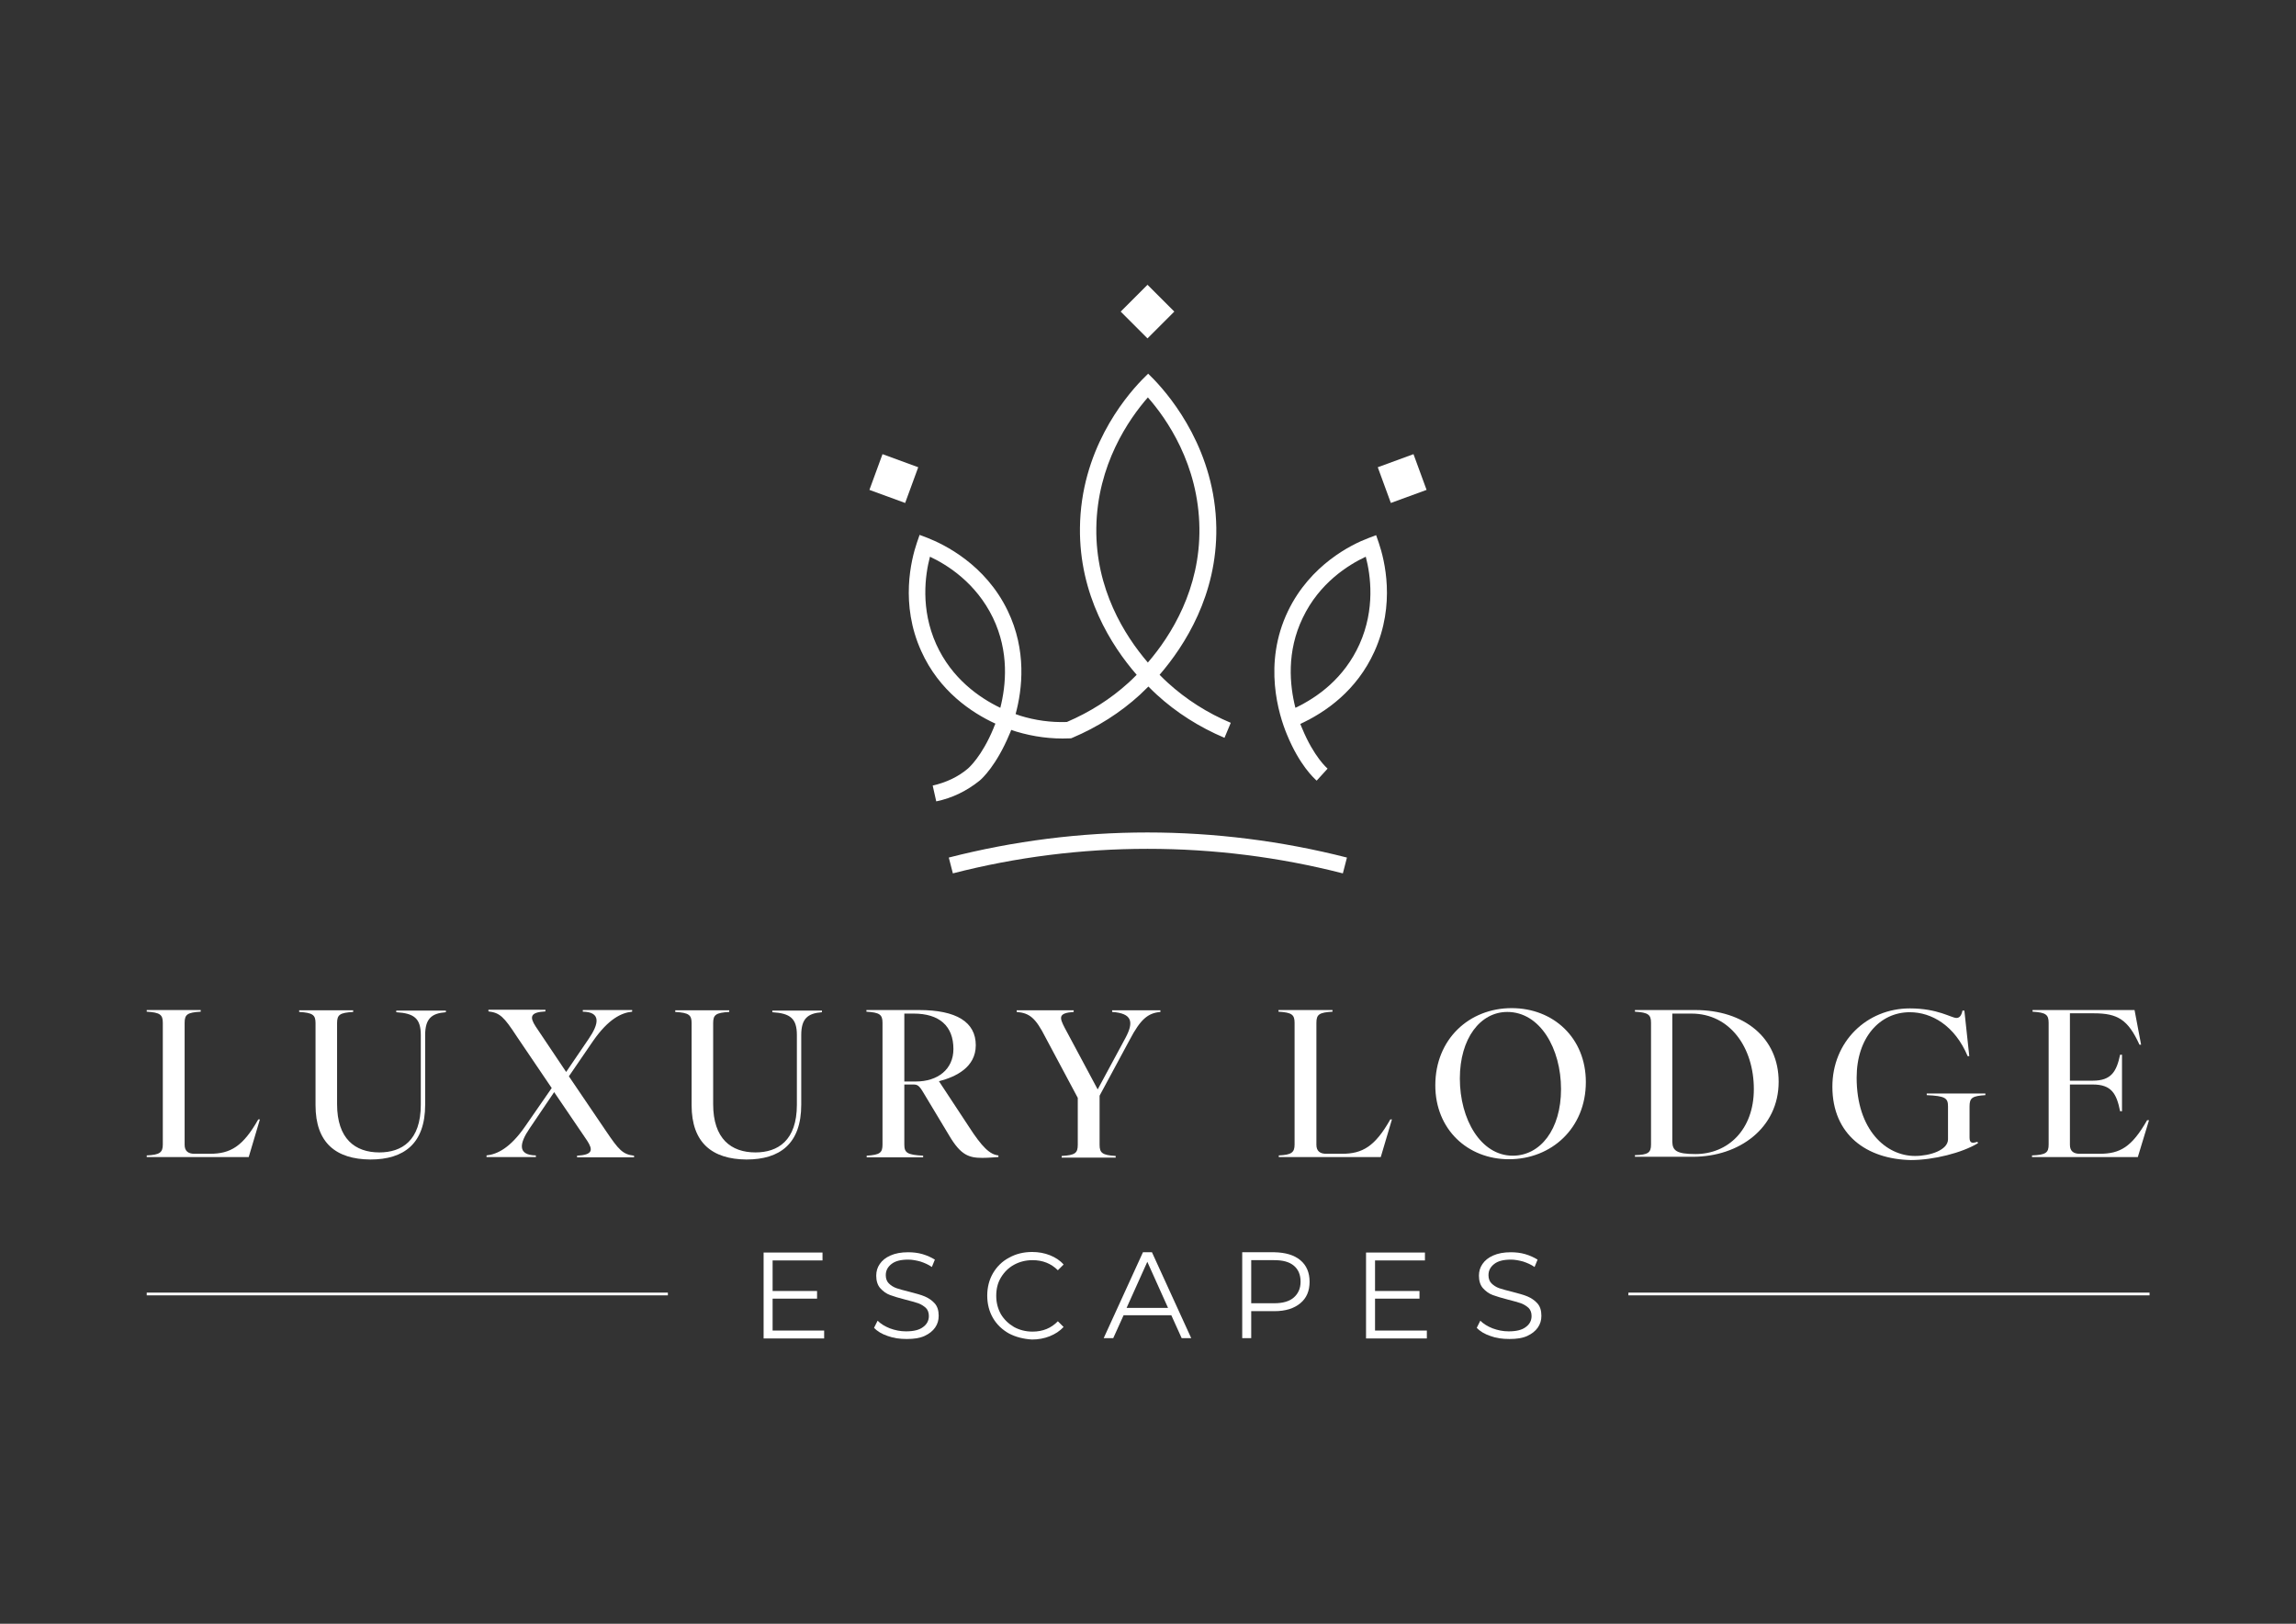 <?xml version="1.0" encoding="utf-8"?>
<!-- Generator: Adobe Illustrator 28.1.0, SVG Export Plug-In . SVG Version: 6.00 Build 0)  -->
<svg version="1.1" id="Layer_1" xmlns="http://www.w3.org/2000/svg" xmlns:xlink="http://www.w3.org/1999/xlink" x="0px" y="0px"
	 viewBox="0 0 841.9 595.3" style="enable-background:new 0 0 841.9 595.3;" xml:space="preserve">
<rect x="0" y="0" width="841.9" height="595.3" fill="#333333" stroke="none"/>
<style type="text/css">
	.st0{fill:#FFFFFF;}
</style>
<g>
	<path class="st0" d="M59.7,419.6v-44.6c0-3-1-3.8-5.9-4.1v-0.6h19.8v0.6c-4.9,0.3-5.9,1-5.9,4.1v44.7c0,2.3,1.3,3.3,3.6,3.3H77
		c7.5,0,12.1-2.7,17.7-12.6h0.6l-4.1,13.8H53.8v-0.6C58.6,423.4,59.7,422.5,59.7,419.6z"/>
	<path class="st0" d="M115.7,405.2v-30.1c0-3-1-3.8-6-4.1v-0.6h19.8v0.6c-4.9,0.3-5.9,1-5.9,4.1v29.7c0,12.7,6.6,17.7,15.5,17.7
		c8.2,0,15.2-4.3,15.2-17.5v-25.5c0-6.1-2.4-8-9-8.4v-0.6h18.2v0.6c-5.3,0.4-7.6,2.4-7.6,8.4v25.5c0,14.3-7.8,20.1-20.1,20.1
		C123.2,425,115.7,419,115.7,405.2z"/>
	<path class="st0" d="M215.3,418.2l-12.1-17.8l-9,13.3c-3.7,5.4-4.6,9.8,2.3,9.9v0.6h-18.1v-0.6c3.9-0.4,8.7-2.7,14.2-10.7l9.7-14
		l-12.8-18.9c-4.7-7.2-6.2-8.7-10.4-9.2v-0.6H200v0.6c-5.7,0.3-5.8,2.1-3.6,5.5l11.2,16.7l8.3-12.2c3.7-5.4,4.6-9.8-2.2-9.9v-0.6
		h18.1v0.6c-4,0.4-8.7,2.7-14.3,10.7l-8.9,13l13.5,19.9c4.8,7.1,6.2,8.7,10.4,9.2v0.6h-20.9v-0.6
		C217.4,423.4,217.5,421.6,215.3,418.2z"/>
	<path class="st0" d="M253.6,405.2v-30.1c0-3-1-3.8-6-4.1v-0.6h19.8v0.6c-4.9,0.3-5.9,1-5.9,4.1v29.7c0,12.7,6.6,17.7,15.5,17.7
		c8.2,0,15.2-4.3,15.2-17.5v-25.5c0-6.1-2.4-8-9-8.4v-0.6h18.2v0.6c-5.3,0.4-7.6,2.4-7.6,8.4v25.5c0,14.3-7.8,20.1-20.1,20.1
		C261.2,425,253.6,419,253.6,405.2z"/>
	<path class="st0" d="M323.6,419.6v-44.6c0-3-1-3.8-5.9-4.1v-0.6H337c13.7,0,20.8,4.4,20.8,12.9c0,8.1-7.3,11.6-13.5,13.2l10.8,16.4
		c5,7.8,7.9,10.5,11,10.8v0.6c-1.3,0.1-4,0.3-5.9,0.3c-4.9,0-7.9-1-12.1-8.1l-9.5-15.8c-1.6-2.7-2.2-3-3.8-3h-3.2v22
		c0,3,1,3.8,6.9,4.1v0.6h-20.7v-0.6C322.7,423.4,323.6,422.6,323.6,419.6z M335.8,396.5c8.1,0,13.8-4.5,13.8-11.9
		c0-8.4-5.1-13-14.6-13h-3.4v24.9H335.8z"/>
	<path class="st0" d="M372.8,371v-0.6h20.9v0.6c-5.8,0.4-5.2,2.1-3.3,5.8l12.1,22.6l10.2-18.9c3.1-5.8,2.5-9-4.9-9.5v-0.6h17.7v0.6
		c-4.6,0.4-7.3,2.7-11.2,10.1l-11.1,20.6v18c0,3,1,3.8,5.9,4.1v0.6h-19.8v-0.6c4.9-0.3,5.9-1,5.9-4.1v-17.2l-11.8-22.1
		C379.7,373.1,377.5,371.4,372.8,371z"/>
	<path class="st0" d="M474.7,419.6v-44.6c0-3-1-3.8-5.9-4.1v-0.6h19.8v0.6c-4.9,0.3-5.9,1-5.9,4.1v44.7c0,2.3,1.3,3.3,3.6,3.3h5.8
		c7.5,0,12.1-2.7,17.7-12.6h0.6l-4.1,13.8h-37.4v-0.6C473.6,423.4,474.7,422.5,474.7,419.6z"/>
	<path class="st0" d="M526.3,397.9c0-16.9,12.4-28.3,28-28.3c15.3,0,27.2,10.9,27.2,27.1c0,16.9-12.6,28.3-28.2,28.3
		C538.2,425,526.3,414.1,526.3,397.9z M554.7,423.7c10.1,0,17.7-9.6,17.7-24.4c0-14.9-7.7-28.3-19.7-28.3c-9.9,0-17.4,9.7-17.4,24.4
		C535.3,410.4,543,423.7,554.7,423.7z"/>
	<path class="st0" d="M605.4,419.6v-44.6c0-3-1-3.8-5.9-4.1v-0.6h22.1c17.9,0,30.6,10.1,30.6,26.3c0,16.9-14.4,27.5-31.5,27.5h-21.2
		v-0.6C604.3,423.4,605.4,422.6,605.4,419.6z M621.7,423.1c11.9,0,21.4-8.9,21.4-23.8c0-15.2-8.7-27.7-22.9-27.7h-7v47
		C613.3,421.8,614.7,423.1,621.7,423.1z"/>
	<path class="st0" d="M671.9,398.4c0-16.5,12.6-28.7,28.4-28.7c10.3,0,15.2,3.5,17.1,3.5c1,0,1.8-0.7,2.2-2.7h0.7l1.8,16.7h-0.6
		c-4.7-11.2-13.2-16.1-21.2-16.1c-11,0-19.5,9.3-19.5,24c0,19.2,10.8,28.7,21.4,28.7c5.6,0,12.1-2.2,12.1-6.1v-12.1
		c0-3-1-3.8-7.8-4.1v-0.6h21.5v0.6c-4.8,0.3-5.8,1-5.8,4.1v11.4c0,2,0.8,2.3,2.9,1.6l0.2,0.5c-5.9,3.6-16.4,6.2-24.6,6.2
		C684.6,425,671.9,416.1,671.9,398.4z"/>
	<path class="st0" d="M751.2,419.6v-44.6c0-3-1-3.8-5.9-4.1v-0.6h37.4l2.4,12.7h-0.6c-4.2-9.2-8-11.5-16.7-11.5h-8.8v24.7h8.4
		c6.8,0,8.7-3.4,10-9.5h0.7v20.7h-0.7c-1.3-6.5-3.2-9.8-10-9.8h-8.4v22.1c0,2.3,1.3,3.3,3.6,3.3h7.3c7.5,0,11.8-2.5,17.4-12.3h0.7
		l-4.1,13.5h-38.8v-0.6C750.2,423.4,751.2,422.6,751.2,419.6z"/>
</g>
<rect x="597.1" y="473.9" class="st0" width="191.1" height="1"/>
<rect x="53.8" y="473.9" class="st0" width="191.1" height="1"/>
<g>
	<path class="st0" d="M302.2,487.8v2.9H280v-31.5h21.6v2.9h-18.3v11.2h16.3v2.8h-16.3v11.7H302.2z"/>
	<path class="st0" d="M325.5,489.8c-2.1-0.7-3.8-1.7-5-3l1.3-2.6c1.1,1.1,2.7,2.1,4.5,2.8c1.9,0.7,3.8,1.1,5.9,1.1
		c2.8,0,4.9-0.5,6.3-1.6c1.4-1,2.1-2.4,2.1-4c0-1.3-0.4-2.3-1.1-3c-0.8-0.7-1.7-1.3-2.8-1.7c-1.1-0.4-2.7-0.8-4.6-1.3
		c-2.4-0.6-4.3-1.2-5.7-1.7s-2.6-1.4-3.6-2.5c-1-1.1-1.5-2.7-1.5-4.6c0-1.6,0.4-3,1.3-4.3s2.1-2.3,3.9-3.1s3.9-1.2,6.5-1.2
		c1.8,0,3.6,0.2,5.3,0.7c1.7,0.5,3.2,1.2,4.5,2l-1.1,2.7c-1.3-0.9-2.7-1.5-4.2-2c-1.5-0.4-3-0.7-4.4-0.7c-2.8,0-4.8,0.5-6.2,1.6
		c-1.4,1.1-2.1,2.4-2.1,4.1c0,1.3,0.4,2.3,1.1,3s1.7,1.4,2.9,1.8c1.2,0.4,2.7,0.8,4.7,1.3c2.3,0.6,4.2,1.1,5.6,1.7s2.6,1.4,3.6,2.5
		s1.5,2.6,1.5,4.6c0,1.6-0.4,3-1.3,4.3c-0.9,1.3-2.2,2.3-3.9,3.1c-1.8,0.8-3.9,1.1-6.5,1.1C329.9,490.9,327.7,490.6,325.5,489.8z"/>
	<path class="st0" d="M370,488.9c-2.5-1.4-4.5-3.3-5.9-5.7s-2.1-5.2-2.1-8.2c0-3,0.7-5.8,2.1-8.2c1.4-2.4,3.4-4.4,5.9-5.7
		c2.5-1.4,5.3-2.1,8.5-2.1c2.3,0,4.5,0.4,6.5,1.2c2,0.8,3.7,1.9,5,3.4l-2.1,2.1c-2.5-2.5-5.6-3.7-9.3-3.7c-2.5,0-4.8,0.6-6.8,1.7
		c-2,1.1-3.6,2.7-4.8,4.7c-1.2,2-1.7,4.2-1.7,6.7s0.6,4.7,1.7,6.7c1.2,2,2.8,3.5,4.8,4.7c2,1.1,4.3,1.7,6.8,1.7
		c3.8,0,6.9-1.3,9.3-3.8l2.1,2.1c-1.4,1.5-3.1,2.6-5.1,3.4c-2,0.8-4.2,1.2-6.5,1.2C375.3,490.9,372.5,490.2,370,488.9z"/>
	<path class="st0" d="M429.5,482.2H412l-3.8,8.4h-3.5l14.4-31.5h3.3l14.4,31.5h-3.5L429.5,482.2z M428.3,479.5l-7.6-16.9l-7.6,16.9
		H428.3z"/>
	<path class="st0" d="M476.8,462c2.3,1.9,3.4,4.6,3.4,7.9c0,3.4-1.1,6-3.4,7.9c-2.3,1.9-5.4,2.9-9.5,2.9h-8.5v9.9h-3.3v-31.5h11.8
		C471.4,459.2,474.5,460.1,476.8,462z M474.4,475.7c1.6-1.4,2.5-3.3,2.5-5.8c0-2.5-0.8-4.5-2.5-5.9c-1.7-1.4-4-2-7.2-2h-8.4v15.8
		h8.4C470.4,477.8,472.8,477.1,474.4,475.7z"/>
	<path class="st0" d="M523.2,487.8v2.9h-22.3v-31.5h21.6v2.9h-18.3v11.2h16.3v2.8h-16.3v11.7H523.2z"/>
	<path class="st0" d="M546.5,489.8c-2.1-0.7-3.8-1.7-5-3l1.3-2.6c1.1,1.1,2.7,2.1,4.5,2.8c1.9,0.7,3.8,1.1,5.9,1.1
		c2.8,0,4.9-0.5,6.3-1.6c1.4-1,2.1-2.4,2.1-4c0-1.3-0.4-2.3-1.1-3c-0.8-0.7-1.7-1.3-2.8-1.7c-1.1-0.4-2.7-0.8-4.6-1.3
		c-2.4-0.6-4.3-1.2-5.7-1.7s-2.6-1.4-3.6-2.5c-1-1.1-1.5-2.7-1.5-4.6c0-1.6,0.4-3,1.3-4.3s2.1-2.3,3.9-3.1s3.9-1.2,6.5-1.2
		c1.8,0,3.6,0.2,5.3,0.7c1.7,0.5,3.2,1.2,4.5,2l-1.1,2.7c-1.3-0.9-2.7-1.5-4.2-2c-1.5-0.4-3-0.7-4.4-0.7c-2.8,0-4.8,0.5-6.2,1.6
		c-1.4,1.1-2.1,2.4-2.1,4.1c0,1.3,0.4,2.3,1.1,3s1.7,1.4,2.9,1.8c1.2,0.4,2.7,0.8,4.7,1.3c2.3,0.6,4.2,1.1,5.6,1.7s2.6,1.4,3.6,2.5
		s1.5,2.6,1.5,4.6c0,1.6-0.4,3-1.3,4.3c-0.9,1.3-2.2,2.3-3.9,3.1c-1.8,0.8-3.9,1.1-6.5,1.1C550.9,490.9,548.6,490.6,546.5,489.8z"/>
</g>
<path class="st0" d="M492.4,320.2c-23.4-6-47.5-9-71.5-9c-0.1,0-0.2,0-0.2,0c-24,0-48,3-71.3,9l-1.5-5.8c23.8-6.1,48.3-9.2,72.8-9.2
	c24.6,0,49.3,3.1,73.2,9.2L492.4,320.2z"/>
<g>
	
		<rect x="413.9" y="107.2" transform="matrix(0.707 -0.707 0.707 0.707 42.521 331.072)" class="st0" width="13.9" height="13.9"/>
</g>
<g>
	<polygon class="st0" points="523.1,179.6 510,184.4 505.2,171.3 518.3,166.5 	"/>
</g>
<g>
	<polygon class="st0" points="336.7,171.3 331.9,184.4 318.8,179.6 323.6,166.5 	"/>
</g>
<g>
	<path class="st0" d="M343.3,293.8L342,288c4.9-1.1,9.4-3.2,13-6.3c0.2-0.2,5-4.3,9.3-14.7c0.2-0.5,0.4-1.1,0.7-1.7
		c-8.7-4-20.6-11.9-27.2-26.6c-7.8-17.2-3.7-33.5-1.6-39.7l1-2.9l2.9,1.1c6.1,2.4,21.2,9.7,29.4,26.7c7,14.5,5.4,28.7,2.9,37.9
		c0.6,0.2,1.2,0.4,1.7,0.6c5.5,1.7,11.2,2.5,17.1,2.3c8.4-3.6,16-8.4,22.6-14.4c0.9-0.8,1.9-1.8,3-2.9
		c-9.3-10.7-21.1-29.2-20.8-53.9c0.3-28.1,16-47.3,22.8-54.3l2.2-2.2l2.2,2.2c6.7,7,22.4,26.3,22.8,54.3
		c0.3,24.6-11.5,43.1-20.8,53.9c1.1,1.1,2.1,2.1,3,2.9c6.7,6.1,14.5,11.1,23.1,14.7l-2.3,5.5c-9.2-3.9-17.6-9.2-24.8-15.8
		c-0.9-0.8-1.9-1.8-3.1-3c-1.1,1.1-2.2,2.1-3.1,3c-7.2,6.6-15.6,11.9-24.8,15.8l-0.5,0.2l-0.5,0c-6.7,0.3-13.3-0.6-19.6-2.5
		c-0.5-0.2-1.1-0.4-1.8-0.6c-0.2,0.6-0.5,1.2-0.7,1.7c-4.7,11.2-9.9,16.1-10.9,16.9C354.6,289.9,349.2,292.6,343.3,293.8z
		 M341,204.1c-1.8,6.8-3.5,19.2,2.3,32.1c5.7,12.6,15.8,19.6,23.5,23.3c2.1-8.3,3.3-20.5-2.7-33C357.9,213.7,347.4,207.1,341,204.1z
		 M420.9,145.7c-6.9,7.9-18.6,24.6-18.9,47.9c-0.3,22.3,10.3,39.3,18.9,49.3c8.6-10,19.2-27,18.9-49.3
		C439.5,170.3,427.8,153.5,420.9,145.7z"/>
	<path class="st0" d="M482.8,286.2c-1-0.9-6.3-5.7-10.9-16.9c-3-7.2-8.9-26,0.4-45.3c8.2-17,23.3-24.4,29.4-26.7l2.9-1.1l1,2.9
		c2.1,6.2,6.2,22.4-1.6,39.7c-6.5,14.4-17.9,22.3-27.2,26.6c0.2,0.6,0.5,1.2,0.7,1.7c4.3,10.4,9.1,14.5,9.3,14.7L482.8,286.2z
		 M500.8,204.1c-6.4,3-17,9.6-23.1,22.4c-6,12.4-4.8,24.7-2.7,33c8.2-3.9,17.9-10.9,23.5-23.3C504.3,223.3,502.6,210.9,500.8,204.1z
		"/>
</g>
</svg>
